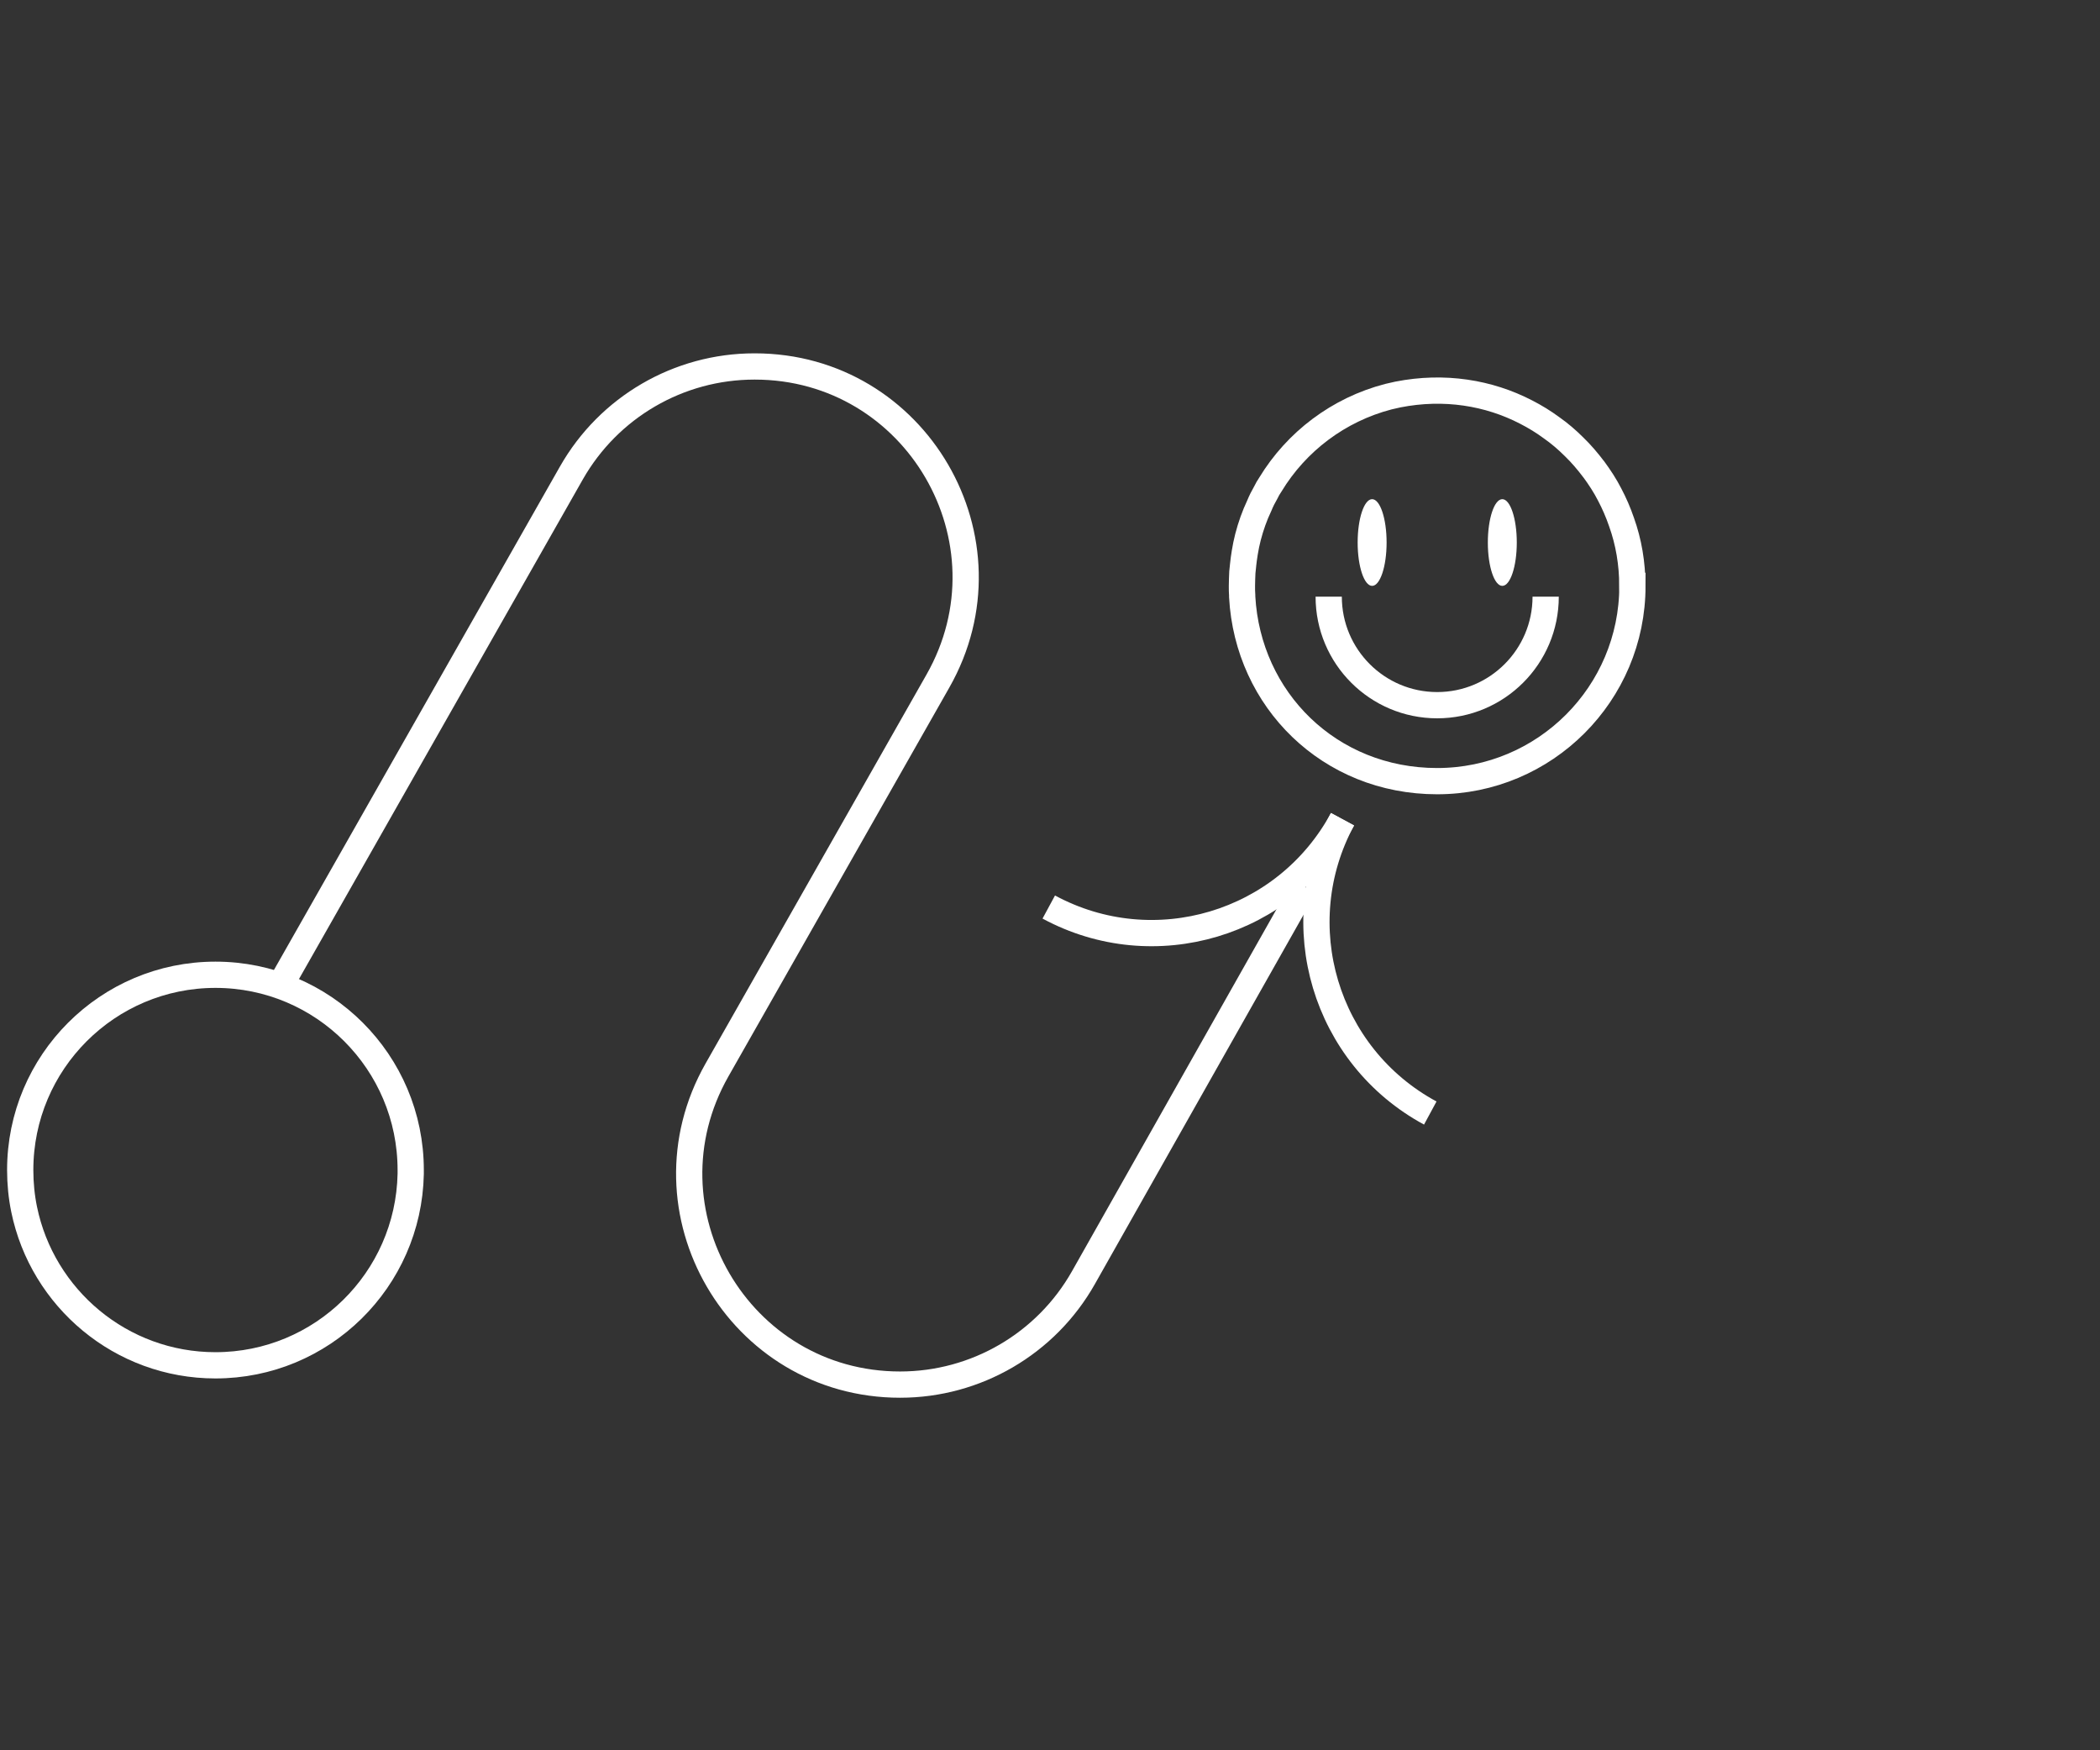 <svg width="240" height="200" viewBox="0 0 240 200" fill="none" xmlns="http://www.w3.org/2000/svg">
<rect x="0" y="0" width="240" height="200" fill="#333333" stroke="none"/>
<g clip-path="url(#clip0_1821_22275)">
<path d="M46.938 133.698V134.144C46.69 146.266 36.803 156.011 24.624 156.011C13.842 156.011 4.839 148.348 2.757 138.185C2.462 136.749 2.31 135.238 2.31 133.698C2.31 121.376 12.302 111.384 24.624 111.384C36.945 111.384 46.938 121.376 46.938 133.698Z" stroke="white" stroke-width="3" stroke-miterlimit="10"/>
<path d="M153.429 93.613C146.926 105.65 131.895 110.147 119.859 103.644" stroke="white" stroke-width="3" stroke-miterlimit="10"/>
<path d="M153.429 93.613C146.926 105.65 151.423 120.681 163.46 127.184" stroke="white" stroke-width="3" stroke-miterlimit="10"/>
<path d="M186.563 66.946C186.563 79.268 176.57 89.26 164.249 89.26C151.927 89.26 142.61 79.943 141.964 68.192V68.04C141.935 67.669 141.935 67.317 141.935 66.946C141.935 66.423 141.964 65.9 141.983 65.387C142.011 65.14 142.03 64.912 142.059 64.665V64.636C142.106 64.142 142.182 63.647 142.258 63.153C142.353 62.554 142.477 61.964 142.629 61.365C142.952 60.13 143.371 58.931 143.922 57.772C144.122 57.277 144.369 56.783 144.645 56.307C144.797 55.984 144.987 55.661 145.187 55.366C148.162 50.461 152.973 46.81 158.668 45.327C159.039 45.25 159.391 45.155 159.761 45.079C165.066 44.033 170.153 44.88 174.412 47.085C175.429 47.608 176.399 48.198 177.312 48.873C178.234 49.519 179.099 50.261 179.888 51.05C180.706 51.839 181.448 52.714 182.123 53.607L182.151 53.636C182.817 54.549 183.444 55.499 183.958 56.507C184.48 57.496 184.946 58.561 185.317 59.654C186.135 61.936 186.553 64.389 186.553 66.946H186.563Z" stroke="white" stroke-width="3" stroke-miterlimit="10"/>
<path d="M156.814 66.946C157.728 66.946 158.469 64.728 158.469 61.992C158.469 59.257 157.728 57.039 156.814 57.039C155.901 57.039 155.16 59.257 155.16 61.992C155.16 64.728 155.901 66.946 156.814 66.946Z" fill="white"/>
<path d="M171.693 66.946C172.606 66.946 173.347 64.728 173.347 61.992C173.347 59.257 172.606 57.039 171.693 57.039C170.779 57.039 170.039 59.257 170.039 61.992C170.039 64.728 170.779 66.946 171.693 66.946Z" fill="white"/>
<path d="M176.647 68.182C176.647 75.027 171.094 80.58 164.249 80.58C157.404 80.58 151.852 75.027 151.852 68.182" stroke="white" stroke-width="3" stroke-miterlimit="10"/>
<path d="M149.075 101.305L123.823 145.99C119.554 153.548 111.549 158.216 102.869 158.216C84.415 158.216 72.826 138.308 81.943 122.26L107.185 77.832C116.303 61.793 104.713 41.875 86.26 41.875H86.221C77.56 41.875 69.574 46.524 65.296 54.054L32.343 112.049" stroke="white" stroke-width="3" stroke-miterlimit="10"/>
</g>
<defs>
<clipPath id="clip0_1821_22275">
<rect width="188.438" height="120" fill="white" transform="translate(0 40)"/>
</clipPath>
</defs>
</svg>
